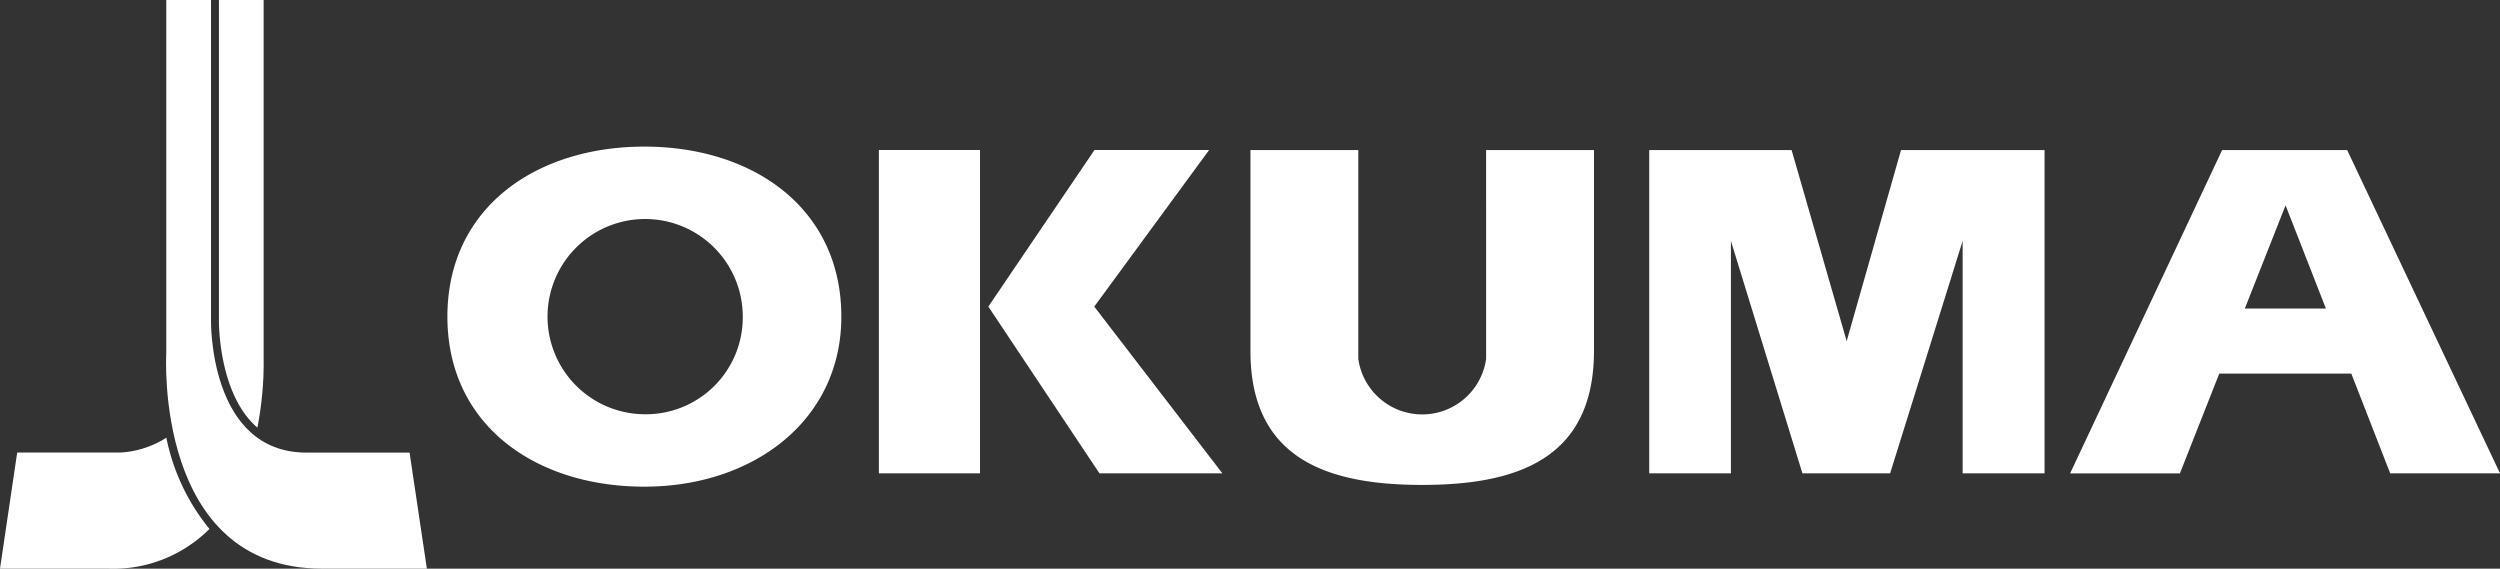 <svg id="ロゴ" xmlns="http://www.w3.org/2000/svg" xmlns:xlink="http://www.w3.org/1999/xlink" width="159.924" height="36.377" viewBox="0 0 159.924 36.377">
  <rect x="0" y="0" width="159.924" height="36.377" fill="#333333" stroke="none"/>
  <defs>
    <clipPath id="clip-path">
      <rect id="長方形_156" data-name="長方形 156" width="159.924" height="36.377" fill="none"/>
    </clipPath>
  </defs>
  <g id="グループ_177" data-name="グループ 177" clip-path="url(#clip-path)">
    <path id="パス_195" data-name="パス 195" d="M41.22,26.5a6.245,6.245,0,1,1,6.295-6.246A6.2,6.2,0,0,1,41.22,26.5m0-17.121c-6.964,0-12.6,3.934-12.6,10.875s5.638,10.878,12.6,10.878,12.6-4.227,12.6-10.878c0-6.941-5.649-10.875-12.6-10.875" fill="#fff"/>
    <rect id="長方形_155" data-name="長方形 155" width="6.468" height="20.684" transform="translate(56.222 9.595)" fill="#fff"/>
    <path id="パス_196" data-name="パス 196" d="M70,19.613,77.348,9.595H70.014l-6.79,10.018L70.33,30.279h7.865Z" fill="#fff"/>
    <path id="パス_197" data-name="パス 197" d="M120.911,30.279l4.638-14.868V30.279h5.24V9.6h-9.182l-3.476,12.221L114.608,9.6H105.5V30.279h5.226V15.411L115.3,30.279Z" fill="#fff"/>
    <path id="パス_198" data-name="パス 198" d="M95.066,9.6h6.9V22.444c0,6.911-4.919,8.576-10.989,8.576S79.99,29.355,79.99,22.444V9.6h6.9V22.958a4.129,4.129,0,0,0,8.177,0Z" fill="#fff"/>
    <path id="パス_199" data-name="パス 199" d="M143.6,19.738l2.607-6.605,2.58,6.605Zm9.3,10.541h7.025L150.148,9.6h-8l-9.725,20.684h7.024l2.519-6.386h8.446Z" fill="#fff"/>
    <path id="パス_200" data-name="パス 200" d="M26.2,28.953H19.609c-6.268,0-6.111-8.46-6.111-8.46V0H10.636V22.63S9.843,36.377,20.6,36.377h6.707Z" fill="#fff"/>
    <path id="パス_201" data-name="パス 201" d="M13.4,33.837A13.411,13.411,0,0,1,10.641,28a6.128,6.128,0,0,1-2.942.95H1.1L0,36.376H6.878a8.7,8.7,0,0,0,6.52-2.539" fill="#fff"/>
    <path id="パス_202" data-name="パス 202" d="M16.865,0V22.87a21.738,21.738,0,0,1-.4,4.484h0a3.46,3.46,0,0,1-.295-.276c-2.213-2.247-2.166-6.531-2.166-6.579V0Z" fill="#fff"/>
  </g>
</svg>
